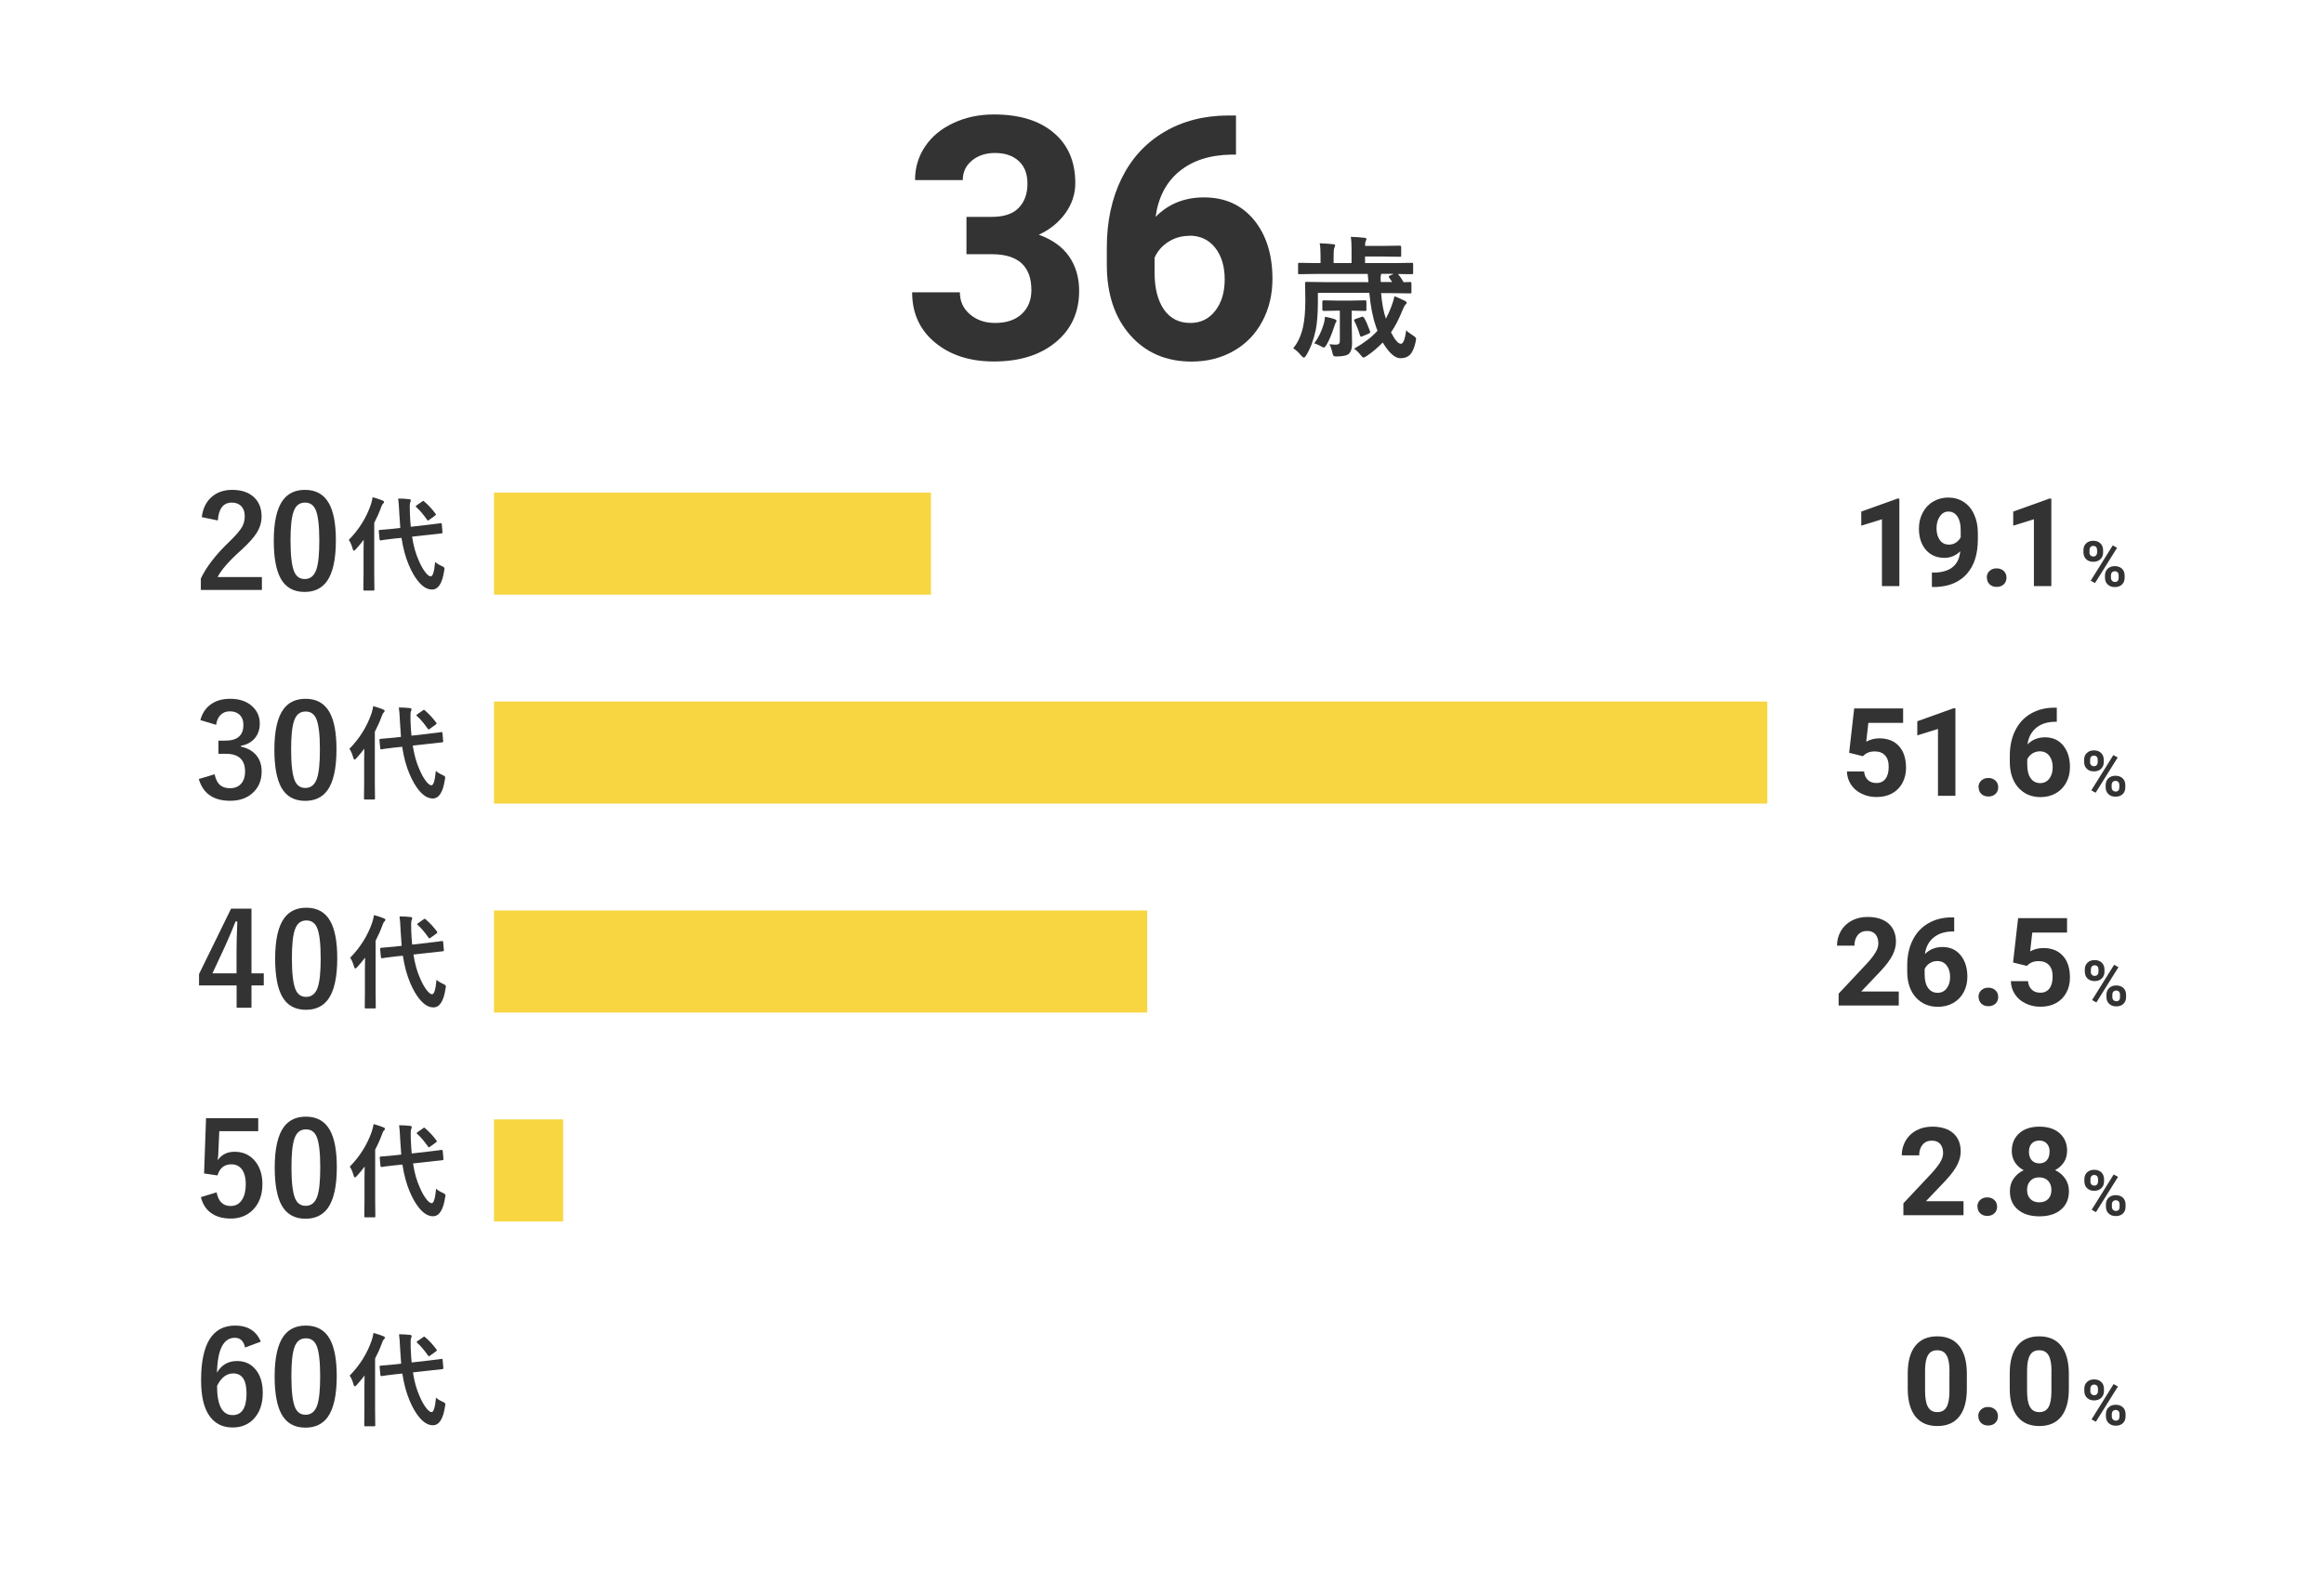 <?xml version="1.0" encoding="UTF-8"?>
<svg id="_レイヤー_1" data-name="レイヤー 1" xmlns="http://www.w3.org/2000/svg" viewBox="0 0 272.06 185.33">
  <defs>
    <style>
      .cls-1 {
        fill: #f7d642;
      }

      .cls-2 {
        fill: #333;
      }
    </style>
  </defs>
  <g>
    <g>
      <path class="cls-2" d="M113.13,25.39h2.98c1.42,0,2.47-.35,3.15-1.06.68-.71,1.02-1.65,1.02-2.82s-.34-2.02-1.01-2.65c-.68-.63-1.61-.95-2.79-.95-1.07,0-1.97.29-2.69.88-.72.59-1.08,1.35-1.08,2.29h-5.59c0-1.47.4-2.79,1.19-3.95.79-1.17,1.9-2.08,3.33-2.74,1.42-.66,2.99-.99,4.71-.99,2.98,0,5.31.71,7,2.14,1.69,1.42,2.53,3.39,2.53,5.89,0,1.29-.39,2.47-1.18,3.56-.79,1.08-1.82,1.91-3.09,2.49,1.58.57,2.77,1.42,3.55,2.55.78,1.13,1.17,2.47,1.17,4.02,0,2.5-.91,4.5-2.74,6.01-1.82,1.51-4.24,2.26-7.24,2.26-2.81,0-5.11-.74-6.89-2.22-1.79-1.48-2.68-3.44-2.68-5.88h5.59c0,1.06.4,1.92,1.19,2.59.79.67,1.77,1,2.93,1,1.33,0,2.37-.35,3.12-1.05.75-.7,1.13-1.63,1.13-2.79,0-2.81-1.55-4.21-4.64-4.21h-2.96v-4.37Z"/>
      <path class="cls-2" d="M144.69,13.5v4.6h-.54c-2.53.04-4.56.7-6.1,1.97s-2.46,3.05-2.77,5.32c1.5-1.52,3.38-2.28,5.67-2.28,2.45,0,4.39.88,5.84,2.63,1.44,1.75,2.17,4.06,2.17,6.92,0,1.83-.4,3.49-1.19,4.97-.79,1.48-1.91,2.64-3.36,3.46-1.45.83-3.09,1.24-4.92,1.24-2.96,0-5.36-1.03-7.18-3.09-1.82-2.06-2.74-4.81-2.74-8.25v-2.01c0-3.05.58-5.75,1.73-8.09,1.15-2.34,2.81-4.15,4.97-5.43s4.66-1.93,7.51-1.94h.93ZM139.24,27.61c-.9,0-1.72.23-2.46.7-.74.47-1.28,1.09-1.62,1.86v1.7c0,1.87.37,3.32,1.1,4.37.73,1.05,1.77,1.57,3.09,1.57,1.2,0,2.17-.47,2.91-1.42s1.11-2.17,1.11-3.68-.37-2.77-1.12-3.71c-.75-.94-1.75-1.41-3.02-1.41Z"/>
    </g>
    <path class="cls-2" d="M158.57,40.79c1.14-.65,2.04-1.34,2.69-2.07-.09-.21-.16-.4-.21-.57-.35-1-.6-2.29-.75-3.86h-6.02v1.02c0,1.39-.09,2.51-.26,3.36-.25,1.16-.62,2.13-1.1,2.92-.12.19-.21.28-.27.28-.07,0-.18-.08-.33-.25-.32-.38-.63-.66-.93-.85.53-.63.91-1.45,1.14-2.44.19-.85.28-1.92.28-3.21l-.03-1.95c0-.09,0-.14.03-.15.02-.01.07-.02.14-.02l2.08.03h5.17l-.09-.96h-6.03l-1.96.03c-.08,0-.13,0-.14-.03-.02-.02-.02-.07-.02-.14v-1c0-.08.01-.13.03-.14.02-.02.06-.02.14-.02l1.96.03h.5v-.86c0-.65-.03-1.13-.1-1.46.53.02,1.06.05,1.59.11.15.02.22.06.22.14,0,.04-.03.12-.08.25-.07.12-.1.44-.1.96v.86h2.1v-1.61c0-.65-.03-1.14-.09-1.46.58.01,1.12.05,1.61.11.15.01.22.06.22.12,0,.08-.02.16-.08.26-.05.1-.08.29-.08.57h1.98l2.1-.03c.1,0,.15.06.15.17v.94c0,.09,0,.15-.03.17-.01.02-.05.02-.12.02l-2.1-.03h-1.98v.77h3.49l1.96-.03c.09,0,.14.01.16.03.01.02.02.07.02.14v1c0,.08,0,.13-.03.14-.02.01-.07.02-.15.02-.02,0-.09,0-.21,0-.42,0-.88-.02-1.38-.02.19.22.41.54.66.96.19,0,.38-.01.55-.02.12,0,.18,0,.19,0,.08,0,.13,0,.15.03.01.02.02.07.02.14v1c0,.08,0,.13-.03.14-.02.02-.07.02-.14.02l-2.05-.03h-1.33c.09,1.15.27,2.15.56,2.99.25-.47.48-.98.68-1.54.16-.41.26-.77.32-1.09.31.12.69.28,1.14.5.2.09.29.18.29.28,0,.07-.05.14-.14.21-.08.07-.2.29-.35.65-.41,1.03-.86,1.9-1.34,2.59.45.89.84,1.34,1.16,1.34.27,0,.48-.53.62-1.59.1.14.36.34.78.61.26.16.38.29.38.4,0,.06-.02.17-.06.35-.16.73-.38,1.23-.66,1.51-.26.27-.63.41-1.12.41-.64,0-1.33-.61-2.07-1.84-.58.6-1.21,1.13-1.89,1.59-.18.11-.3.17-.36.17-.07,0-.19-.1-.35-.31-.22-.28-.46-.52-.74-.72ZM153.85,40.2c.49-.65.87-1.42,1.12-2.3.08-.26.12-.53.14-.82.47.09.85.18,1.15.29.14.07.2.14.2.2,0,.07-.04.15-.11.23-.04.08-.1.24-.17.47-.3.92-.6,1.61-.88,2.08-.14.23-.24.34-.32.34-.06,0-.2-.06-.42-.19-.23-.13-.47-.23-.72-.31ZM158.24,36.38v1.49l.04,2.32c0,.62-.14,1.05-.43,1.28-.22.16-.65.24-1.28.26-.09,0-.15,0-.17,0-.16,0-.25-.03-.29-.08-.04-.04-.07-.13-.11-.27-.1-.45-.22-.81-.37-1.08.31.03.55.05.72.05.2,0,.33-.04.4-.11.07-.06.1-.17.1-.32v-3.55h-.38l-1.52.03c-.1,0-.15-.06-.15-.17v-.9c0-.11.05-.17.15-.17l1.52.03h1.79l1.52-.03c.08,0,.14.01.16.03.01.02.02.07.02.14v.9c0,.08,0,.14-.03.15s-.07.02-.15.02l-1.5-.03h-.03ZM159.7,37.22c.21.37.44.89.69,1.58,0,.04.01.07.01.09,0,.07-.07.13-.22.19l-.69.29c-.08.03-.13.04-.17.04-.05,0-.09-.05-.11-.14-.18-.61-.4-1.17-.66-1.68-.02-.06-.04-.09-.04-.11,0-.04.06-.09.18-.14l.71-.24s.08-.03.11-.03c.05,0,.11.05.18.15ZM162.63,32.51c-.04-.05-.06-.09-.06-.12,0-.04.05-.09.15-.13l.42-.2h-1.45s-.01.07-.03.16c-.03.08-.04.19-.04.34,0,.05,0,.2.02.46h1.34l-.35-.51Z"/>
  </g>
  <g>
    <g>
      <g>
        <path class="cls-2" d="M23.62,60.54c.14-1.09.57-1.91,1.29-2.47.61-.48,1.37-.72,2.27-.72,1.13,0,2,.31,2.61.92.56.55.83,1.28.83,2.19,0,.69-.19,1.33-.58,1.94-.34.54-.93,1.2-1.76,1.96-1.46,1.3-2.39,2.37-2.81,3.2h5.19v1.51h-7.15v-1.34c.65-1.37,1.75-2.79,3.3-4.28.79-.76,1.3-1.35,1.54-1.79.2-.36.3-.77.3-1.22,0-.54-.16-.95-.46-1.23-.27-.25-.61-.37-1.05-.37-1,0-1.54.7-1.64,2.09l-1.89-.39Z"/>
        <path class="cls-2" d="M35.7,57.35c1.28,0,2.21.52,2.8,1.56.55.97.82,2.42.82,4.37,0,2.22-.36,3.82-1.07,4.8-.6.81-1.46,1.22-2.59,1.22-1.29,0-2.23-.53-2.81-1.59-.53-.97-.8-2.44-.8-4.4,0-2.21.36-3.8,1.08-4.77.59-.79,1.45-1.19,2.57-1.19ZM35.7,58.84c-.65,0-1.1.36-1.34,1.08-.24.68-.35,1.8-.35,3.36,0,1.79.15,3.01.44,3.67.25.56.65.84,1.22.84.66,0,1.12-.38,1.37-1.13.23-.68.34-1.81.34-3.38,0-1.78-.15-2.98-.44-3.62-.25-.55-.66-.82-1.23-.82Z"/>
      </g>
      <path class="cls-2" d="M40.85,63.19c1.18-1.21,2.04-2.58,2.57-4.13.11-.37.18-.65.2-.85.51.14.89.27,1.15.38.13.05.19.11.19.17,0,.07-.04.14-.13.22-.08.07-.16.23-.24.48-.21.58-.47,1.16-.78,1.75v5.99l.02,1.8c0,.06,0,.1-.03.12-.01.01-.05.02-.12.02h-1c-.07,0-.11,0-.12-.02-.01-.02-.02-.05-.02-.11l.02-1.8v-2.68c0-.27,0-.71.02-1.34-.26.35-.57.72-.91,1.1-.1.11-.17.17-.23.17-.07,0-.12-.07-.15-.2-.12-.44-.27-.79-.46-1.06ZM51.58,61.25s.04,0,.06,0c.05,0,.07.04.08.13l.08.92s0,.04,0,.06c0,.05-.04.08-.13.09l-1.63.18-1.8.2c.17,1.09.43,2.01.77,2.76.27.65.56,1.14.85,1.49.23.27.41.4.57.4.23,0,.41-.56.51-1.69.21.18.46.34.78.48.21.09.32.19.32.29,0,.04-.01.12-.04.25-.22,1.47-.69,2.21-1.42,2.21-.56,0-1.1-.32-1.63-.97-.4-.49-.77-1.13-1.1-1.92-.37-.87-.66-1.92-.85-3.16l-.81.08c-.47.05-.87.1-1.21.15-.08.01-.17.03-.28.05-.05,0-.09.01-.11.01-.03,0-.05,0-.06,0-.06,0-.09-.04-.1-.13l-.09-.95v-.05c0-.05.04-.08.13-.09l1.61-.14.78-.09c-.06-.76-.1-1.34-.12-1.75-.03-.8-.08-1.36-.13-1.69.44,0,.86.02,1.28.07.14.01.2.06.2.14,0,.06-.02.14-.07.25-.03.07-.05.23-.05.46,0,.05,0,.3.01.74.03.74.07,1.28.11,1.64l1.85-.21c.46-.05.87-.1,1.23-.15.01,0,.11-.02.29-.04.05,0,.09-.01.11-.02ZM49.66,58.71c.48.41.92.88,1.31,1.41.04.05.06.08.06.11,0,.04-.04.09-.12.15l-.68.49c-.07.05-.11.08-.13.08-.02,0-.05-.03-.09-.08-.46-.65-.88-1.15-1.27-1.49-.05-.04-.07-.08-.07-.11,0-.03.04-.07.12-.12l.63-.44c.06-.05.11-.07.13-.07.02,0,.06.02.11.07Z"/>
    </g>
    <g>
      <path class="cls-2" d="M243.9,64.4c0-.32.1-.59.32-.79.21-.2.49-.3.83-.3s.62.1.83.3.32.47.32.81v.26c0,.33-.11.59-.32.79s-.49.3-.83.3-.62-.1-.83-.3c-.21-.2-.32-.47-.32-.81v-.26ZM244.6,64.67c0,.15.04.26.13.35.08.09.19.13.33.13s.24-.04.32-.13c.08-.09.12-.21.12-.36v-.27c0-.14-.04-.26-.12-.35-.08-.09-.19-.13-.33-.13-.13,0-.24.04-.32.13-.08.09-.12.21-.12.37v.26ZM245.26,68.26l-.51-.28,2.58-4.13.51.28-2.58,4.12ZM246.42,67.37c0-.33.11-.59.32-.79s.49-.3.83-.3.62.1.83.29c.21.2.32.47.32.81v.26c0,.32-.1.59-.31.79s-.48.3-.83.3-.63-.1-.84-.3c-.21-.2-.32-.47-.32-.8v-.27ZM247.12,67.65c0,.13.04.25.13.34.09.09.2.14.33.14.29,0,.44-.16.44-.49v-.28c0-.15-.04-.26-.12-.35-.08-.09-.19-.13-.33-.13s-.24.04-.33.13c-.08.09-.12.21-.12.36v.27Z"/>
      <g>
        <path class="cls-2" d="M222.34,68.62h-2.03v-7.83l-2.42.75v-1.65l4.24-1.52h.22v10.25Z"/>
        <path class="cls-2" d="M229.49,64.53c-.53.52-1.15.78-1.86.78-.9,0-1.63-.31-2.17-.93-.54-.62-.82-1.46-.82-2.51,0-.67.15-1.29.44-1.84.29-.56.7-1,1.23-1.31.52-.31,1.11-.47,1.77-.47s1.27.17,1.8.51c.52.34.93.82,1.22,1.46.29.63.44,1.36.44,2.17v.75c0,1.71-.42,3.05-1.27,4.02-.85.97-2.05,1.49-3.61,1.56h-.5s0-1.69,0-1.69h.45c1.77-.09,2.72-.92,2.87-2.5ZM228.14,63.76c.33,0,.61-.08.85-.25.24-.17.42-.37.54-.61v-.84c0-.69-.13-1.22-.39-1.6-.26-.38-.61-.57-1.05-.57-.41,0-.74.19-1,.56-.26.37-.39.84-.39,1.4s.13,1.02.38,1.37c.25.36.62.54,1.08.54Z"/>
        <path class="cls-2" d="M232.58,67.63c0-.32.11-.59.33-.79.22-.2.49-.3.82-.3s.61.1.83.3c.22.2.33.46.33.79s-.11.58-.32.78-.49.3-.83.3-.61-.1-.82-.3-.32-.46-.32-.78Z"/>
        <path class="cls-2" d="M240.13,68.62h-2.03v-7.83l-2.42.75v-1.65l4.24-1.52h.22v10.25Z"/>
      </g>
    </g>
  </g>
  <g>
    <path class="cls-2" d="M23.46,84.29c.23-.86.69-1.5,1.37-1.93.58-.37,1.29-.55,2.12-.55,1.11,0,1.99.31,2.63.93.55.53.83,1.18.83,1.97,0,.73-.22,1.34-.66,1.81-.39.41-.9.68-1.55.79v.1c.83.18,1.46.55,1.88,1.11.37.49.55,1.09.55,1.8,0,1.09-.38,1.96-1.15,2.6-.66.56-1.51.83-2.54.83-1.95,0-3.17-.85-3.67-2.55l1.85-.55c.14.62.37,1.05.69,1.3.28.22.65.33,1.11.33.58,0,1.04-.19,1.35-.58.28-.34.42-.8.42-1.36,0-1.39-.75-2.09-2.24-2.09h-.88v-1.54h.8c1.41,0,2.12-.61,2.12-1.82,0-.56-.16-.97-.49-1.25-.28-.24-.64-.36-1.1-.36s-.81.15-1.1.44c-.27.28-.43.66-.5,1.14l-1.86-.56Z"/>
    <path class="cls-2" d="M35.77,81.81c1.28,0,2.21.52,2.8,1.56.55.97.82,2.42.82,4.37,0,2.22-.36,3.82-1.07,4.8-.6.81-1.46,1.22-2.59,1.22-1.29,0-2.23-.53-2.81-1.59-.53-.97-.8-2.44-.8-4.4,0-2.21.36-3.8,1.08-4.77.59-.79,1.45-1.19,2.57-1.19ZM35.77,83.3c-.65,0-1.1.36-1.34,1.08-.24.68-.35,1.8-.35,3.36,0,1.79.15,3.01.44,3.67.25.56.65.84,1.22.84.66,0,1.12-.38,1.37-1.13.23-.68.34-1.81.34-3.38,0-1.78-.15-2.98-.44-3.62-.25-.55-.66-.82-1.23-.82Z"/>
  </g>
  <path class="cls-2" d="M40.92,87.65c1.18-1.21,2.04-2.58,2.57-4.13.11-.37.18-.65.2-.85.51.14.89.27,1.15.38.13.05.19.11.19.17,0,.07-.04.14-.13.22-.08.07-.16.23-.24.48-.21.58-.47,1.16-.78,1.75v5.99l.02,1.8c0,.06,0,.1-.03.12-.01.01-.05.02-.12.02h-1c-.07,0-.11,0-.12-.02-.01-.02-.02-.05-.02-.11l.02-1.8v-2.68c0-.27,0-.71.02-1.34-.26.35-.57.72-.91,1.1-.1.11-.17.17-.23.17-.07,0-.12-.07-.15-.2-.12-.44-.27-.79-.46-1.06ZM51.66,85.71s.04,0,.06,0c.05,0,.07.04.08.13l.08.92s0,.04,0,.06c0,.05-.04.08-.13.09l-1.63.18-1.8.2c.17,1.09.43,2.01.77,2.76.27.65.56,1.14.85,1.49.23.27.41.4.57.4.23,0,.41-.56.51-1.69.21.18.46.34.78.48.21.09.32.19.32.29,0,.04-.01.12-.04.25-.22,1.47-.69,2.21-1.42,2.21-.56,0-1.1-.32-1.63-.97-.4-.49-.77-1.13-1.1-1.92-.37-.87-.66-1.92-.85-3.16l-.81.08c-.47.05-.87.1-1.21.15-.08.01-.17.03-.28.05-.05,0-.09.01-.11.01-.03,0-.05,0-.06,0-.06,0-.09-.04-.1-.13l-.09-.95v-.05c0-.05.04-.08.13-.09l1.61-.14.78-.09c-.06-.76-.1-1.34-.12-1.75-.03-.8-.08-1.36-.13-1.69.44,0,.86.02,1.28.07.14.01.2.06.2.14,0,.06-.02.14-.07.25-.03.07-.05.23-.05.46,0,.05,0,.3.01.74.03.74.07,1.28.11,1.64l1.85-.21c.46-.05.87-.1,1.23-.15.01,0,.11-.02.29-.04.05,0,.09-.01.11-.02ZM49.74,83.17c.48.41.92.88,1.31,1.41.04.05.06.08.06.11,0,.04-.04.09-.12.15l-.68.49c-.07.05-.11.08-.13.08-.02,0-.05-.03-.09-.08-.46-.65-.88-1.15-1.27-1.49-.05-.04-.07-.08-.07-.11,0-.03.04-.07.12-.12l.63-.44c.06-.05.11-.07.13-.07.02,0,.06.02.11.07Z"/>
  <path class="cls-2" d="M243.98,88.94c0-.32.1-.59.32-.79.21-.2.49-.3.83-.3s.62.1.83.3.32.47.32.81v.26c0,.33-.11.59-.32.79s-.49.3-.83.3-.62-.1-.83-.3c-.21-.2-.32-.47-.32-.81v-.26ZM244.67,89.22c0,.15.04.26.13.35.08.09.19.13.33.13s.24-.04.32-.13c.08-.09.12-.21.12-.36v-.27c0-.14-.04-.26-.12-.35-.08-.09-.19-.13-.33-.13-.13,0-.24.04-.32.13-.08.09-.12.21-.12.37v.26ZM245.33,92.81l-.51-.28,2.58-4.13.51.28-2.58,4.12ZM246.5,91.91c0-.33.11-.59.32-.79s.49-.3.83-.3.62.1.83.29c.21.2.32.47.32.81v.26c0,.32-.1.59-.31.79s-.48.3-.83.3-.63-.1-.84-.3c-.21-.2-.32-.47-.32-.8v-.27ZM247.2,92.19c0,.13.04.25.13.34.09.09.2.14.33.14.29,0,.44-.16.44-.49v-.28c0-.15-.04-.26-.12-.35-.08-.09-.19-.13-.33-.13s-.24.04-.33.13c-.08.09-.12.21-.12.36v.27Z"/>
  <g>
    <path class="cls-2" d="M216.47,88.14l.59-5.2h5.73v1.69h-4.07l-.25,2.2c.48-.26,1-.39,1.54-.39.97,0,1.74.3,2.29.91.55.6.83,1.45.83,2.54,0,.66-.14,1.25-.42,1.77-.28.52-.68.93-1.2,1.22-.52.29-1.13.43-1.84.43-.62,0-1.19-.12-1.72-.38-.53-.25-.95-.6-1.25-1.06-.31-.46-.47-.97-.49-1.55h2.01c.04.43.19.76.45,1,.25.24.59.35,1,.35.46,0,.81-.17,1.06-.5.25-.33.37-.8.37-1.4s-.14-1.03-.43-1.34c-.29-.31-.69-.46-1.22-.46-.48,0-.87.13-1.17.38l-.2.18-1.62-.4Z"/>
    <path class="cls-2" d="M228.9,93.17h-2.03v-7.83l-2.42.75v-1.65l4.24-1.52h.22v10.25Z"/>
    <path class="cls-2" d="M231.61,92.17c0-.32.11-.59.33-.79.22-.2.49-.3.82-.3s.61.1.83.3c.22.2.33.46.33.79s-.11.58-.32.78-.49.3-.83.3-.61-.1-.82-.3-.32-.46-.32-.78Z"/>
    <path class="cls-2" d="M240.78,82.83v1.67h-.2c-.92.01-1.66.25-2.22.72-.56.46-.9,1.11-1.01,1.93.54-.55,1.23-.83,2.06-.83.89,0,1.6.32,2.12.96s.79,1.48.79,2.52c0,.67-.14,1.27-.43,1.81s-.7.96-1.22,1.26c-.53.3-1.12.45-1.79.45-1.08,0-1.95-.38-2.61-1.12-.66-.75-.99-1.75-.99-3v-.73c0-1.11.21-2.09.63-2.94.42-.85,1.02-1.51,1.81-1.97.79-.47,1.7-.7,2.73-.71h.34ZM238.8,87.96c-.33,0-.62.09-.89.26-.27.17-.46.4-.59.68v.62c0,.68.13,1.21.4,1.59.27.38.64.57,1.12.57.44,0,.79-.17,1.06-.52s.4-.79.4-1.34-.14-1.01-.41-1.35c-.27-.34-.64-.51-1.1-.51Z"/>
  </g>
  <rect class="cls-1" x="57.83" y="82.13" width="149.06" height="11.95"/>
  <g>
    <g>
      <g>
        <path class="cls-2" d="M29.44,106.38v7.57h1.44v1.42h-1.44v2.61h-1.74v-2.61h-4.4v-1.33l3.75-7.66h2.39ZM27.69,113.95v-2.54c0-.81.03-1.98.09-3.53h-.21c-.34.9-.77,1.91-1.28,3.02l-1.42,3.05h2.83Z"/>
        <path class="cls-2" d="M35.86,106.27c1.28,0,2.21.52,2.8,1.56.55.97.82,2.42.82,4.37,0,2.22-.36,3.82-1.07,4.8-.6.81-1.46,1.22-2.59,1.22-1.29,0-2.23-.53-2.81-1.59-.53-.97-.8-2.44-.8-4.4,0-2.21.36-3.8,1.08-4.77.59-.79,1.45-1.19,2.57-1.19ZM35.86,107.76c-.65,0-1.1.36-1.34,1.08-.24.68-.35,1.8-.35,3.36,0,1.79.15,3.01.44,3.67.25.56.65.84,1.22.84.66,0,1.12-.38,1.37-1.13.23-.68.34-1.81.34-3.38,0-1.78-.15-2.98-.44-3.62-.25-.55-.66-.82-1.23-.82Z"/>
      </g>
      <path class="cls-2" d="M41.01,112.11c1.18-1.21,2.04-2.58,2.57-4.13.11-.37.18-.65.2-.85.51.14.89.27,1.15.38.13.05.19.11.19.17,0,.07-.04.14-.13.22-.08.07-.16.23-.24.48-.21.58-.47,1.16-.78,1.75v5.99l.02,1.8c0,.06,0,.1-.03.12-.01.01-.05.02-.12.02h-1c-.07,0-.11,0-.12-.02-.01-.02-.02-.05-.02-.11l.02-1.8v-2.68c0-.27,0-.71.02-1.34-.26.35-.57.72-.91,1.1-.1.11-.17.17-.23.17-.07,0-.12-.07-.15-.2-.12-.44-.27-.79-.46-1.06ZM51.74,110.17s.04,0,.06,0c.05,0,.07.04.08.13l.08.92s0,.04,0,.06c0,.05-.04.08-.13.09l-1.63.18-1.8.2c.17,1.09.43,2.01.77,2.76.27.65.56,1.14.85,1.49.23.27.41.4.57.4.23,0,.41-.56.51-1.69.21.18.46.34.78.48.21.09.32.19.32.29,0,.04-.01.12-.04.25-.22,1.47-.69,2.21-1.42,2.21-.56,0-1.1-.32-1.63-.97-.4-.49-.77-1.13-1.1-1.92-.37-.87-.66-1.92-.85-3.16l-.81.08c-.47.05-.87.1-1.21.15-.08.01-.17.03-.28.05-.05,0-.09.01-.11.01-.03,0-.05,0-.06,0-.06,0-.09-.04-.1-.13l-.09-.95v-.05c0-.05.04-.08.13-.09l1.61-.14.78-.09c-.06-.76-.1-1.34-.12-1.75-.03-.8-.08-1.36-.13-1.69.44,0,.86.02,1.28.07.14.01.2.06.2.14,0,.06-.02.14-.07.25-.03.07-.05.23-.05.46,0,.05,0,.3.01.74.03.74.07,1.28.11,1.64l1.85-.21c.46-.05.87-.1,1.23-.15.01,0,.11-.02.29-.04.05,0,.09-.01.11-.02ZM49.83,107.63c.48.41.92.88,1.31,1.41.04.05.06.08.06.11,0,.04-.04.09-.12.15l-.68.49c-.07.05-.11.08-.13.08-.02,0-.05-.03-.09-.08-.46-.65-.88-1.15-1.27-1.49-.05-.04-.07-.08-.07-.11,0-.03.04-.07.12-.12l.63-.44c.06-.05.11-.07.13-.07.02,0,.06.02.11.07Z"/>
    </g>
    <g>
      <path class="cls-2" d="M244.06,113.49c0-.32.1-.59.32-.79.21-.2.49-.3.83-.3s.62.1.83.3.32.47.32.81v.26c0,.33-.11.59-.32.79s-.49.3-.83.3-.62-.1-.83-.3c-.21-.2-.32-.47-.32-.81v-.26ZM244.76,113.77c0,.15.04.26.13.35.08.09.19.13.33.13s.24-.04.32-.13c.08-.09.12-.21.12-.36v-.27c0-.14-.04-.26-.12-.35-.08-.09-.19-.13-.33-.13-.13,0-.24.04-.32.13-.08.09-.12.21-.12.37v.26ZM245.42,117.36l-.51-.28,2.58-4.13.51.28-2.58,4.12ZM246.59,116.46c0-.33.11-.59.32-.79s.49-.3.83-.3.62.1.83.29c.21.2.32.47.32.81v.26c0,.32-.1.59-.31.79s-.48.3-.83.3-.63-.1-.84-.3c-.21-.2-.32-.47-.32-.8v-.27ZM247.28,116.74c0,.13.04.25.13.34.09.09.2.14.33.14.29,0,.44-.16.44-.49v-.28c0-.15-.04-.26-.12-.35-.08-.09-.19-.13-.33-.13s-.24.04-.33.13c-.08.09-.12.21-.12.36v.27Z"/>
      <g>
        <path class="cls-2" d="M222.25,117.72h-7.01v-1.39l3.31-3.53c.46-.5.79-.93,1.01-1.3s.33-.72.33-1.05c0-.45-.12-.81-.34-1.07-.23-.26-.56-.39-.98-.39-.46,0-.82.16-1.08.47-.27.32-.4.73-.4,1.25h-2.04c0-.62.15-1.19.45-1.71.3-.52.72-.92,1.26-1.21.54-.29,1.16-.44,1.85-.44,1.05,0,1.87.25,2.46.76.58.51.88,1.22.88,2.14,0,.51-.13,1.02-.39,1.55-.26.52-.71,1.14-1.35,1.83l-2.33,2.45h4.4v1.64Z"/>
        <path class="cls-2" d="M228.77,107.38v1.67h-.2c-.92.01-1.66.25-2.22.72-.56.46-.9,1.11-1.01,1.93.54-.55,1.23-.83,2.06-.83.89,0,1.6.32,2.12.96s.79,1.48.79,2.52c0,.67-.14,1.27-.43,1.81s-.7.96-1.22,1.26c-.53.3-1.12.45-1.79.45-1.08,0-1.95-.38-2.61-1.12-.66-.75-.99-1.75-.99-3v-.73c0-1.11.21-2.09.63-2.94.42-.85,1.02-1.51,1.81-1.97.79-.47,1.7-.7,2.73-.71h.34ZM226.79,112.51c-.33,0-.62.09-.89.26-.27.17-.46.4-.59.68v.62c0,.68.13,1.21.4,1.59.27.38.64.57,1.12.57.44,0,.79-.17,1.06-.52s.4-.79.4-1.34-.14-1.01-.41-1.35c-.27-.34-.64-.51-1.1-.51Z"/>
        <path class="cls-2" d="M231.61,116.72c0-.32.11-.59.33-.79.22-.2.49-.3.82-.3s.61.1.83.3c.22.2.33.46.33.79s-.11.58-.32.78-.49.3-.83.3-.61-.1-.82-.3-.32-.46-.32-.78Z"/>
        <path class="cls-2" d="M235.66,112.69l.59-5.2h5.73v1.69h-4.07l-.25,2.2c.48-.26,1-.39,1.54-.39.97,0,1.74.3,2.29.91.55.6.83,1.45.83,2.54,0,.66-.14,1.25-.42,1.77-.28.52-.68.93-1.2,1.22-.52.29-1.13.43-1.84.43-.62,0-1.19-.12-1.72-.38-.53-.25-.95-.6-1.25-1.06-.31-.46-.47-.97-.49-1.55h2.01c.04.43.19.76.45,1,.25.24.59.35,1,.35.46,0,.81-.17,1.06-.5.25-.33.37-.8.37-1.4s-.14-1.03-.43-1.34c-.29-.31-.69-.46-1.22-.46-.48,0-.87.13-1.17.38l-.2.18-1.62-.4Z"/>
      </g>
    </g>
  </g>
  <g>
    <g>
      <g>
        <path class="cls-2" d="M30.23,130.92v1.51h-4.56l-.1,2.32c-.01.42-.04.78-.09,1.09.45-.66,1.11-1,1.98-1,1.03,0,1.85.39,2.46,1.17.53.69.8,1.56.8,2.61,0,1.29-.39,2.32-1.16,3.07-.67.64-1.51.97-2.53.97s-1.79-.24-2.4-.71c-.55-.42-.92-1.02-1.11-1.8l1.84-.56c.2,1.07.75,1.6,1.64,1.6.59,0,1.04-.25,1.35-.76.28-.44.42-1.04.42-1.78,0-.8-.17-1.4-.5-1.81-.29-.35-.68-.53-1.18-.53-.82,0-1.37.43-1.63,1.3l-1.57-.23.23-6.47h6.1Z"/>
        <path class="cls-2" d="M35.81,130.73c1.28,0,2.21.52,2.8,1.56.55.97.82,2.42.82,4.37,0,2.22-.36,3.82-1.07,4.8-.6.81-1.46,1.22-2.59,1.22-1.29,0-2.23-.53-2.81-1.59-.53-.97-.8-2.44-.8-4.4,0-2.21.36-3.8,1.08-4.77.59-.79,1.45-1.19,2.57-1.19ZM35.81,132.22c-.65,0-1.1.36-1.34,1.08-.24.68-.35,1.8-.35,3.36,0,1.79.15,3.01.44,3.67.25.56.65.84,1.22.84.66,0,1.12-.38,1.37-1.13.23-.68.34-1.81.34-3.38,0-1.78-.15-2.98-.44-3.62-.25-.55-.66-.82-1.23-.82Z"/>
      </g>
      <path class="cls-2" d="M40.96,136.57c1.18-1.21,2.04-2.58,2.57-4.12.11-.37.18-.65.2-.85.51.14.89.27,1.15.38.13.05.19.11.19.17,0,.07-.04.14-.13.22-.08.07-.16.23-.24.48-.21.58-.47,1.16-.78,1.74v5.99l.02,1.8c0,.06,0,.1-.03.12-.01.01-.05.02-.12.02h-1c-.07,0-.11,0-.12-.02-.01-.02-.02-.05-.02-.11l.02-1.8v-2.68c0-.27,0-.71.02-1.34-.26.36-.57.72-.91,1.1-.1.11-.17.17-.23.17-.07,0-.12-.07-.15-.21-.12-.44-.27-.79-.46-1.06ZM51.69,134.63s.04,0,.06,0c.05,0,.07.04.08.13l.08.92s0,.04,0,.06c0,.05-.04.08-.13.09l-1.63.18-1.8.2c.17,1.09.43,2.01.77,2.76.27.64.56,1.14.85,1.49.23.27.41.4.57.4.23,0,.41-.56.51-1.69.21.18.46.34.78.48.21.09.32.19.32.29,0,.04-.01.12-.04.24-.22,1.47-.69,2.21-1.42,2.21-.56,0-1.1-.32-1.63-.97-.4-.49-.77-1.13-1.1-1.92-.37-.87-.66-1.92-.85-3.16l-.81.08c-.47.05-.87.1-1.21.14-.08.01-.17.03-.28.05-.05,0-.09.01-.11.01-.03,0-.05,0-.06,0-.06,0-.09-.04-.1-.13l-.09-.95v-.05c0-.05.04-.08.13-.09l1.61-.14.78-.09c-.06-.76-.1-1.34-.12-1.74-.03-.8-.08-1.36-.13-1.69.44,0,.86.02,1.28.07.14.01.2.06.2.14,0,.06-.02.14-.07.25-.03.07-.05.23-.05.46,0,.05,0,.3.01.74.03.73.07,1.28.11,1.64l1.85-.21c.46-.05.87-.1,1.23-.15.01,0,.11-.02.29-.04.05,0,.09-.01.11-.02ZM49.77,132.09c.48.41.92.88,1.31,1.41.04.05.06.08.06.11,0,.04-.04.09-.12.15l-.68.49c-.07.05-.11.08-.13.08-.02,0-.05-.03-.09-.08-.46-.65-.88-1.15-1.27-1.49-.05-.04-.07-.08-.07-.11,0-.03.04-.06.12-.12l.63-.44c.06-.05.11-.07.13-.07.02,0,.06.02.11.07Z"/>
    </g>
    <g>
      <path class="cls-2" d="M244.01,138.04c0-.32.1-.59.32-.79.21-.2.49-.3.83-.3s.62.1.83.3.32.47.32.81v.26c0,.33-.11.59-.32.79-.21.2-.49.3-.83.3s-.62-.1-.83-.3c-.21-.2-.32-.47-.32-.81v-.26ZM244.71,138.32c0,.15.04.26.13.35.08.09.19.13.33.13s.24-.04.32-.13c.08-.09.12-.21.12-.36v-.27c0-.14-.04-.26-.12-.35-.08-.09-.19-.13-.33-.13-.13,0-.24.04-.32.13-.08.09-.12.21-.12.37v.26ZM245.37,141.91l-.51-.28,2.58-4.13.51.28-2.58,4.12ZM246.53,141.01c0-.33.11-.59.32-.79s.49-.3.83-.3.62.1.83.29c.21.2.32.47.32.81v.26c0,.32-.1.59-.31.79s-.48.3-.83.3-.63-.1-.84-.3c-.21-.2-.32-.47-.32-.8v-.27ZM247.23,141.29c0,.13.04.25.13.34s.2.14.33.14c.29,0,.44-.16.44-.49v-.28c0-.15-.04-.26-.12-.35-.08-.09-.19-.13-.33-.13s-.24.04-.33.13c-.08.09-.12.21-.12.36v.27Z"/>
      <g>
        <path class="cls-2" d="M229.83,142.27h-7.01v-1.39l3.31-3.53c.46-.5.79-.93,1.01-1.3.22-.37.33-.72.33-1.05,0-.46-.12-.81-.34-1.07s-.56-.39-.98-.39c-.46,0-.82.16-1.08.47-.27.32-.4.73-.4,1.25h-2.04c0-.62.15-1.19.45-1.71.3-.52.72-.92,1.26-1.21.54-.29,1.16-.44,1.85-.44,1.05,0,1.87.25,2.46.76.58.51.88,1.22.88,2.14,0,.51-.13,1.02-.39,1.55-.26.52-.71,1.14-1.35,1.83l-2.33,2.45h4.4v1.64Z"/>
        <path class="cls-2" d="M231.48,141.27c0-.32.11-.59.33-.79.22-.2.49-.3.82-.3s.61.1.83.3c.22.2.33.46.33.79s-.11.58-.32.78-.49.3-.83.3-.61-.1-.82-.3-.32-.46-.32-.78Z"/>
        <path class="cls-2" d="M241.98,134.75c0,.5-.12.94-.37,1.32s-.59.69-1.03.92c.5.24.89.57,1.18.99.29.42.44.91.44,1.48,0,.91-.31,1.63-.93,2.15-.62.53-1.46.79-2.52.79s-1.91-.26-2.53-.79-.93-1.25-.93-2.15c0-.57.14-1.06.44-1.48.29-.42.68-.75,1.17-.98-.44-.23-.78-.54-1.02-.92s-.37-.82-.37-1.32c0-.87.29-1.56.87-2.08.58-.52,1.37-.78,2.37-.78s1.78.26,2.36.77c.58.51.88,1.21.88,2.09ZM240.15,139.31c0-.45-.13-.8-.39-1.07-.26-.27-.6-.4-1.04-.4s-.78.13-1.03.4c-.26.27-.39.62-.39,1.07s.13.79.38,1.05c.25.27.6.4,1.05.4s.79-.13,1.04-.39c.25-.26.38-.61.38-1.07ZM239.94,134.85c0-.4-.1-.72-.32-.96-.21-.24-.51-.36-.89-.36s-.67.12-.89.35-.32.56-.32.97.11.74.32.98.51.37.89.37.68-.12.89-.37c.21-.25.31-.58.31-.98Z"/>
      </g>
    </g>
  </g>
  <g>
    <g>
      <g>
        <path class="cls-2" d="M30.53,157.07l-1.84.69c-.16-.76-.56-1.14-1.2-1.14-1.33,0-2.02,1.36-2.09,4.08.53-.9,1.31-1.36,2.35-1.36.97,0,1.73.38,2.28,1.13.49.66.73,1.53.73,2.6,0,1.32-.37,2.35-1.11,3.1-.63.63-1.43.95-2.41.95-1.24,0-2.18-.5-2.81-1.49-.6-.93-.89-2.28-.89-4.04,0-4.27,1.33-6.4,3.99-6.4,1.47,0,2.48.63,3,1.88ZM25.41,162.25c0,2.28.61,3.42,1.82,3.42,1.09,0,1.63-.85,1.63-2.54,0-1.56-.52-2.34-1.56-2.34-.78,0-1.41.49-1.89,1.46Z"/>
        <path class="cls-2" d="M35.8,155.19c1.28,0,2.21.52,2.8,1.56.55.97.82,2.42.82,4.37,0,2.22-.36,3.82-1.07,4.8-.6.81-1.46,1.22-2.59,1.22-1.29,0-2.23-.53-2.81-1.59-.53-.97-.8-2.44-.8-4.4,0-2.21.36-3.8,1.08-4.77.59-.79,1.45-1.19,2.57-1.19ZM35.8,156.68c-.65,0-1.1.36-1.34,1.08-.24.68-.35,1.8-.35,3.36,0,1.79.15,3.01.44,3.67.25.56.65.84,1.22.84.66,0,1.12-.38,1.37-1.13.23-.68.34-1.81.34-3.38,0-1.78-.15-2.98-.44-3.62-.25-.55-.66-.82-1.23-.82Z"/>
      </g>
      <path class="cls-2" d="M40.95,161.03c1.18-1.21,2.04-2.58,2.57-4.13.11-.37.18-.65.2-.85.51.14.89.27,1.15.38.13.05.19.11.19.17,0,.07-.04.14-.13.22-.08.07-.16.23-.24.48-.21.58-.47,1.16-.78,1.75v5.99l.02,1.8c0,.06,0,.1-.03.12-.01.01-.05.02-.12.02h-1c-.07,0-.11,0-.12-.02-.01-.02-.02-.05-.02-.11l.02-1.8v-2.68c0-.27,0-.71.02-1.34-.26.35-.57.72-.91,1.1-.1.11-.17.17-.23.17-.07,0-.12-.07-.15-.2-.12-.44-.27-.79-.46-1.06ZM51.68,159.09s.04,0,.06,0c.05,0,.07.04.08.13l.08.92s0,.04,0,.06c0,.05-.04.08-.13.09l-1.63.18-1.8.2c.17,1.09.43,2.01.77,2.76.27.65.56,1.14.85,1.49.23.27.41.4.57.4.23,0,.41-.56.51-1.69.21.18.46.34.78.48.21.09.32.19.32.29,0,.04-.01.12-.04.25-.22,1.47-.69,2.21-1.42,2.21-.56,0-1.1-.32-1.63-.97-.4-.49-.77-1.13-1.1-1.92-.37-.87-.66-1.92-.85-3.16l-.81.08c-.47.05-.87.1-1.21.15-.08.01-.17.03-.28.05-.05,0-.09.01-.11.01-.03,0-.05,0-.06,0-.06,0-.09-.04-.1-.13l-.09-.95v-.05c0-.05.04-.08.13-.09l1.61-.14.78-.09c-.06-.76-.1-1.34-.12-1.75-.03-.8-.08-1.36-.13-1.69.44,0,.86.02,1.28.07.14.01.2.06.2.14,0,.06-.02.14-.07.25-.03.07-.05.23-.05.46,0,.05,0,.3.01.74.03.74.07,1.28.11,1.64l1.85-.21c.46-.05.87-.1,1.23-.15.01,0,.11-.02.29-.04.05,0,.09-.01.11-.02ZM49.77,156.55c.48.41.92.88,1.31,1.41.04.05.06.08.06.11,0,.04-.04.09-.12.15l-.68.49c-.07.05-.11.08-.13.08-.02,0-.05-.03-.09-.08-.46-.65-.88-1.15-1.27-1.49-.05-.04-.07-.08-.07-.11,0-.03.04-.07.12-.12l.63-.44c.06-.05.11-.07.13-.07.02,0,.06.02.11.07Z"/>
    </g>
    <g>
      <path class="cls-2" d="M244,162.58c0-.32.1-.59.32-.79.21-.2.49-.3.83-.3s.62.1.83.3.32.47.32.81v.26c0,.33-.11.59-.32.79s-.49.3-.83.3-.62-.1-.83-.3c-.21-.2-.32-.47-.32-.81v-.26ZM244.7,162.86c0,.15.04.26.13.35.08.09.19.13.33.13s.24-.04.32-.13c.08-.09.12-.21.12-.36v-.27c0-.14-.04-.26-.12-.35-.08-.09-.19-.13-.33-.13-.13,0-.24.04-.32.13-.08.09-.12.21-.12.37v.26ZM245.36,166.45l-.51-.28,2.58-4.13.51.28-2.58,4.12ZM246.53,165.55c0-.33.11-.59.32-.79s.49-.3.83-.3.62.1.83.29c.21.2.32.47.32.81v.26c0,.32-.1.59-.31.79s-.48.3-.83.3-.63-.1-.84-.3c-.21-.2-.32-.47-.32-.8v-.27ZM247.22,165.84c0,.13.04.25.13.34.09.09.2.14.33.14.29,0,.44-.16.44-.49v-.28c0-.15-.04-.26-.12-.35-.08-.09-.19-.13-.33-.13s-.24.04-.33.13c-.08.09-.12.21-.12.36v.27Z"/>
      <g>
        <path class="cls-2" d="M230.25,162.58c0,1.42-.29,2.5-.88,3.25-.59.75-1.44,1.12-2.57,1.12s-1.97-.37-2.56-1.1c-.59-.74-.89-1.79-.91-3.16v-1.88c0-1.43.3-2.51.89-3.25.59-.74,1.45-1.11,2.56-1.11s1.97.37,2.56,1.1c.59.73.89,1.79.91,3.16v1.88ZM228.22,160.51c0-.85-.12-1.47-.35-1.85-.23-.39-.59-.58-1.09-.58s-.83.18-1.06.55c-.23.37-.35.94-.36,1.73v2.49c0,.83.11,1.46.34,1.86.23.41.59.61,1.09.61s.85-.19,1.08-.58c.22-.39.33-.98.34-1.79v-2.43Z"/>
        <path class="cls-2" d="M231.58,165.81c0-.32.11-.59.33-.79.22-.2.49-.3.82-.3s.61.1.83.3c.22.2.33.46.33.79s-.11.58-.32.78-.49.3-.83.3-.61-.1-.82-.3-.32-.46-.32-.78Z"/>
        <path class="cls-2" d="M242.19,162.58c0,1.42-.29,2.5-.88,3.25-.59.75-1.44,1.12-2.57,1.12s-1.97-.37-2.56-1.1c-.59-.74-.89-1.79-.91-3.16v-1.88c0-1.43.3-2.51.89-3.25.59-.74,1.45-1.11,2.56-1.11s1.97.37,2.56,1.1c.59.73.89,1.79.91,3.16v1.88ZM240.16,160.51c0-.85-.12-1.47-.35-1.85-.23-.39-.59-.58-1.09-.58s-.83.18-1.06.55c-.23.37-.35.94-.36,1.73v2.49c0,.83.11,1.46.34,1.86.23.41.59.61,1.09.61s.85-.19,1.08-.58c.22-.39.33-.98.34-1.79v-2.43Z"/>
      </g>
    </g>
  </g>
  <rect class="cls-1" x="57.83" y="57.67" width="51.15" height="11.95"/>
  <rect class="cls-1" x="57.83" y="106.59" width="76.47" height="11.95"/>
  <rect class="cls-1" x="57.83" y="131.05" width="8.09" height="11.95"/>
</svg>